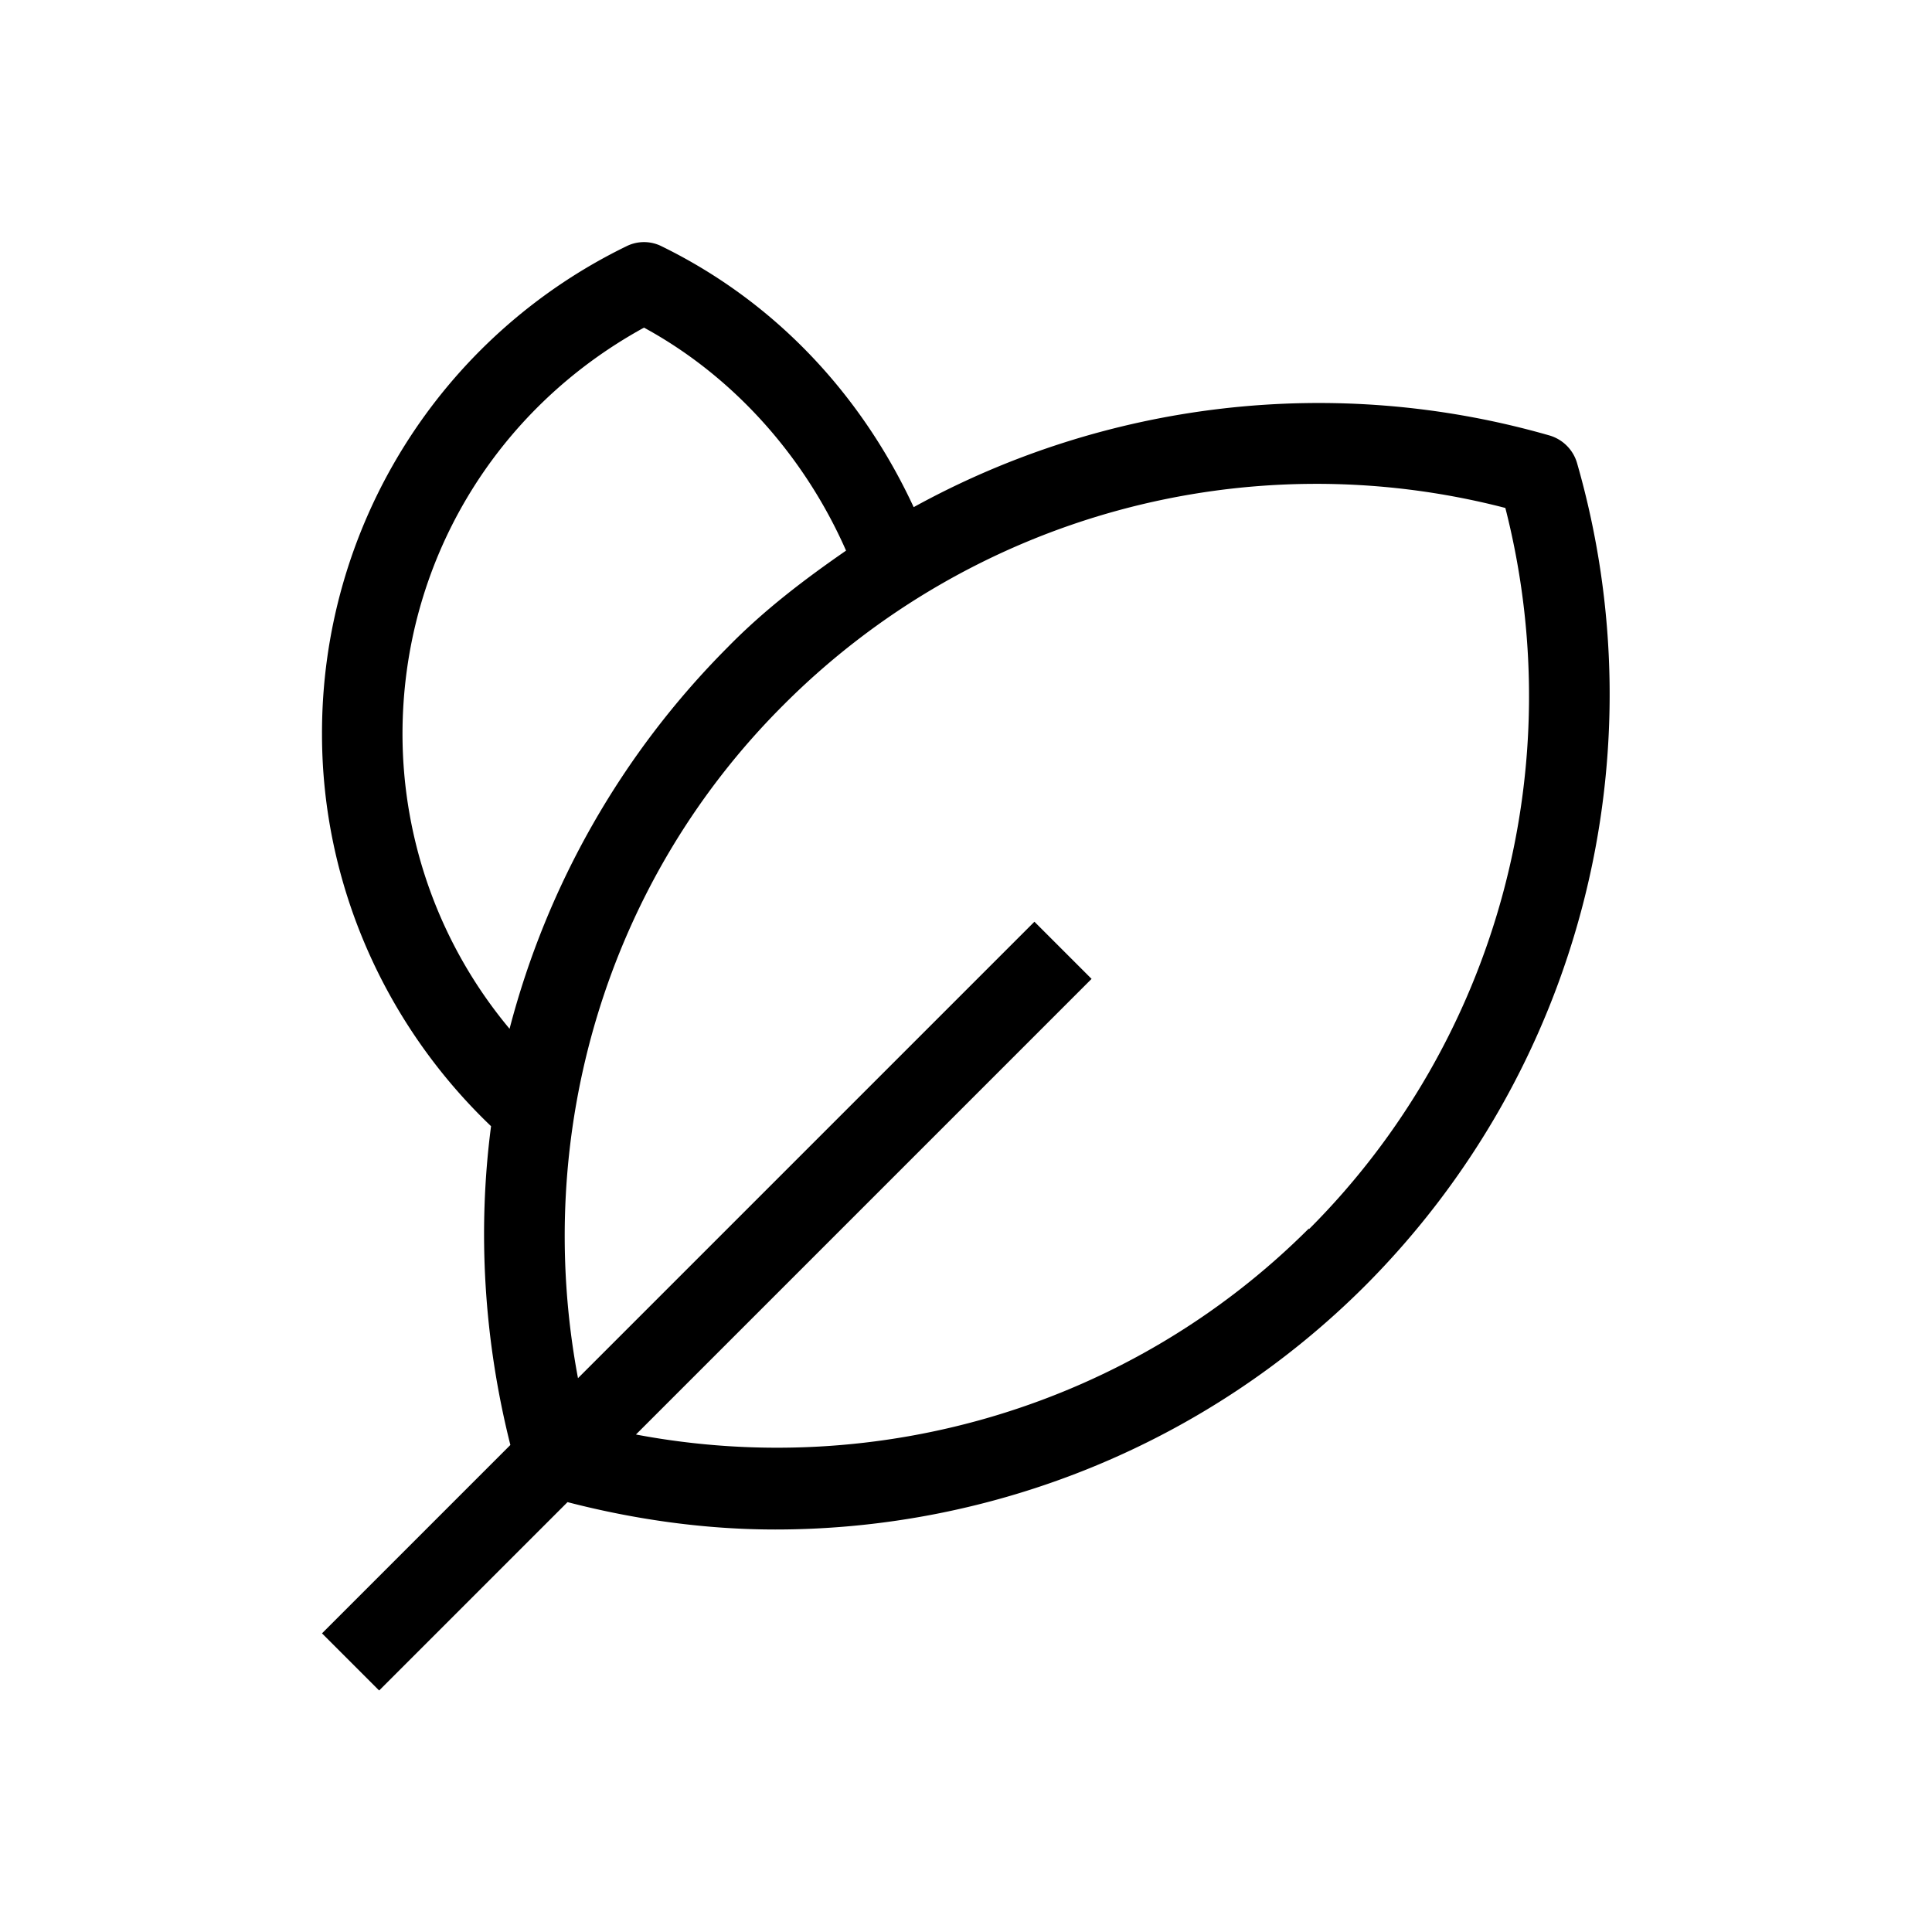 <?xml version="1.0" encoding="UTF-8"?>
<svg xmlns="http://www.w3.org/2000/svg" preserveAspectRatio="xMidYMid meet" data-type="ugc" width="24" height="24" viewBox="0 0 24 24" data-bbox="4 3.007 15.996 17.993" role="presentation" aria-hidden="true">
  <g>
    <path d="M19.59 5.75a.504.504 0 0 0-.34-.34c-2.68-.77-5.52-.42-7.9.89-.65-1.4-1.72-2.55-3.13-3.24a.487.487 0 0 0-.44 0A6.722 6.722 0 0 0 4 9.12c0 1.84.77 3.6 2.1 4.87-.17 1.3-.09 2.65.24 3.96L4 20.29l.71.71 2.34-2.34c.85.22 1.72.34 2.58.34 2.71 0 5.36-1.06 7.33-3.03a10.4 10.4 0 0 0 2.63-10.22ZM5 9.12C5 7 6.14 5.09 8 4.07c1.12.61 2 1.61 2.51 2.77-.52.36-1.02.74-1.47 1.2a10.44 10.44 0 0 0-2.71 4.74A5.716 5.716 0 0 1 5 9.12Zm11.26 6.14c-2.2 2.2-5.34 3.13-8.36 2.56l5.66-5.66-.71-.71-5.67 5.67c-.57-3.03.35-6.17 2.56-8.37a9.35 9.35 0 0 1 8.96-2.44c.82 3.21-.1 6.62-2.44 8.96v-.01Z"></path>
  </g>
</svg>
